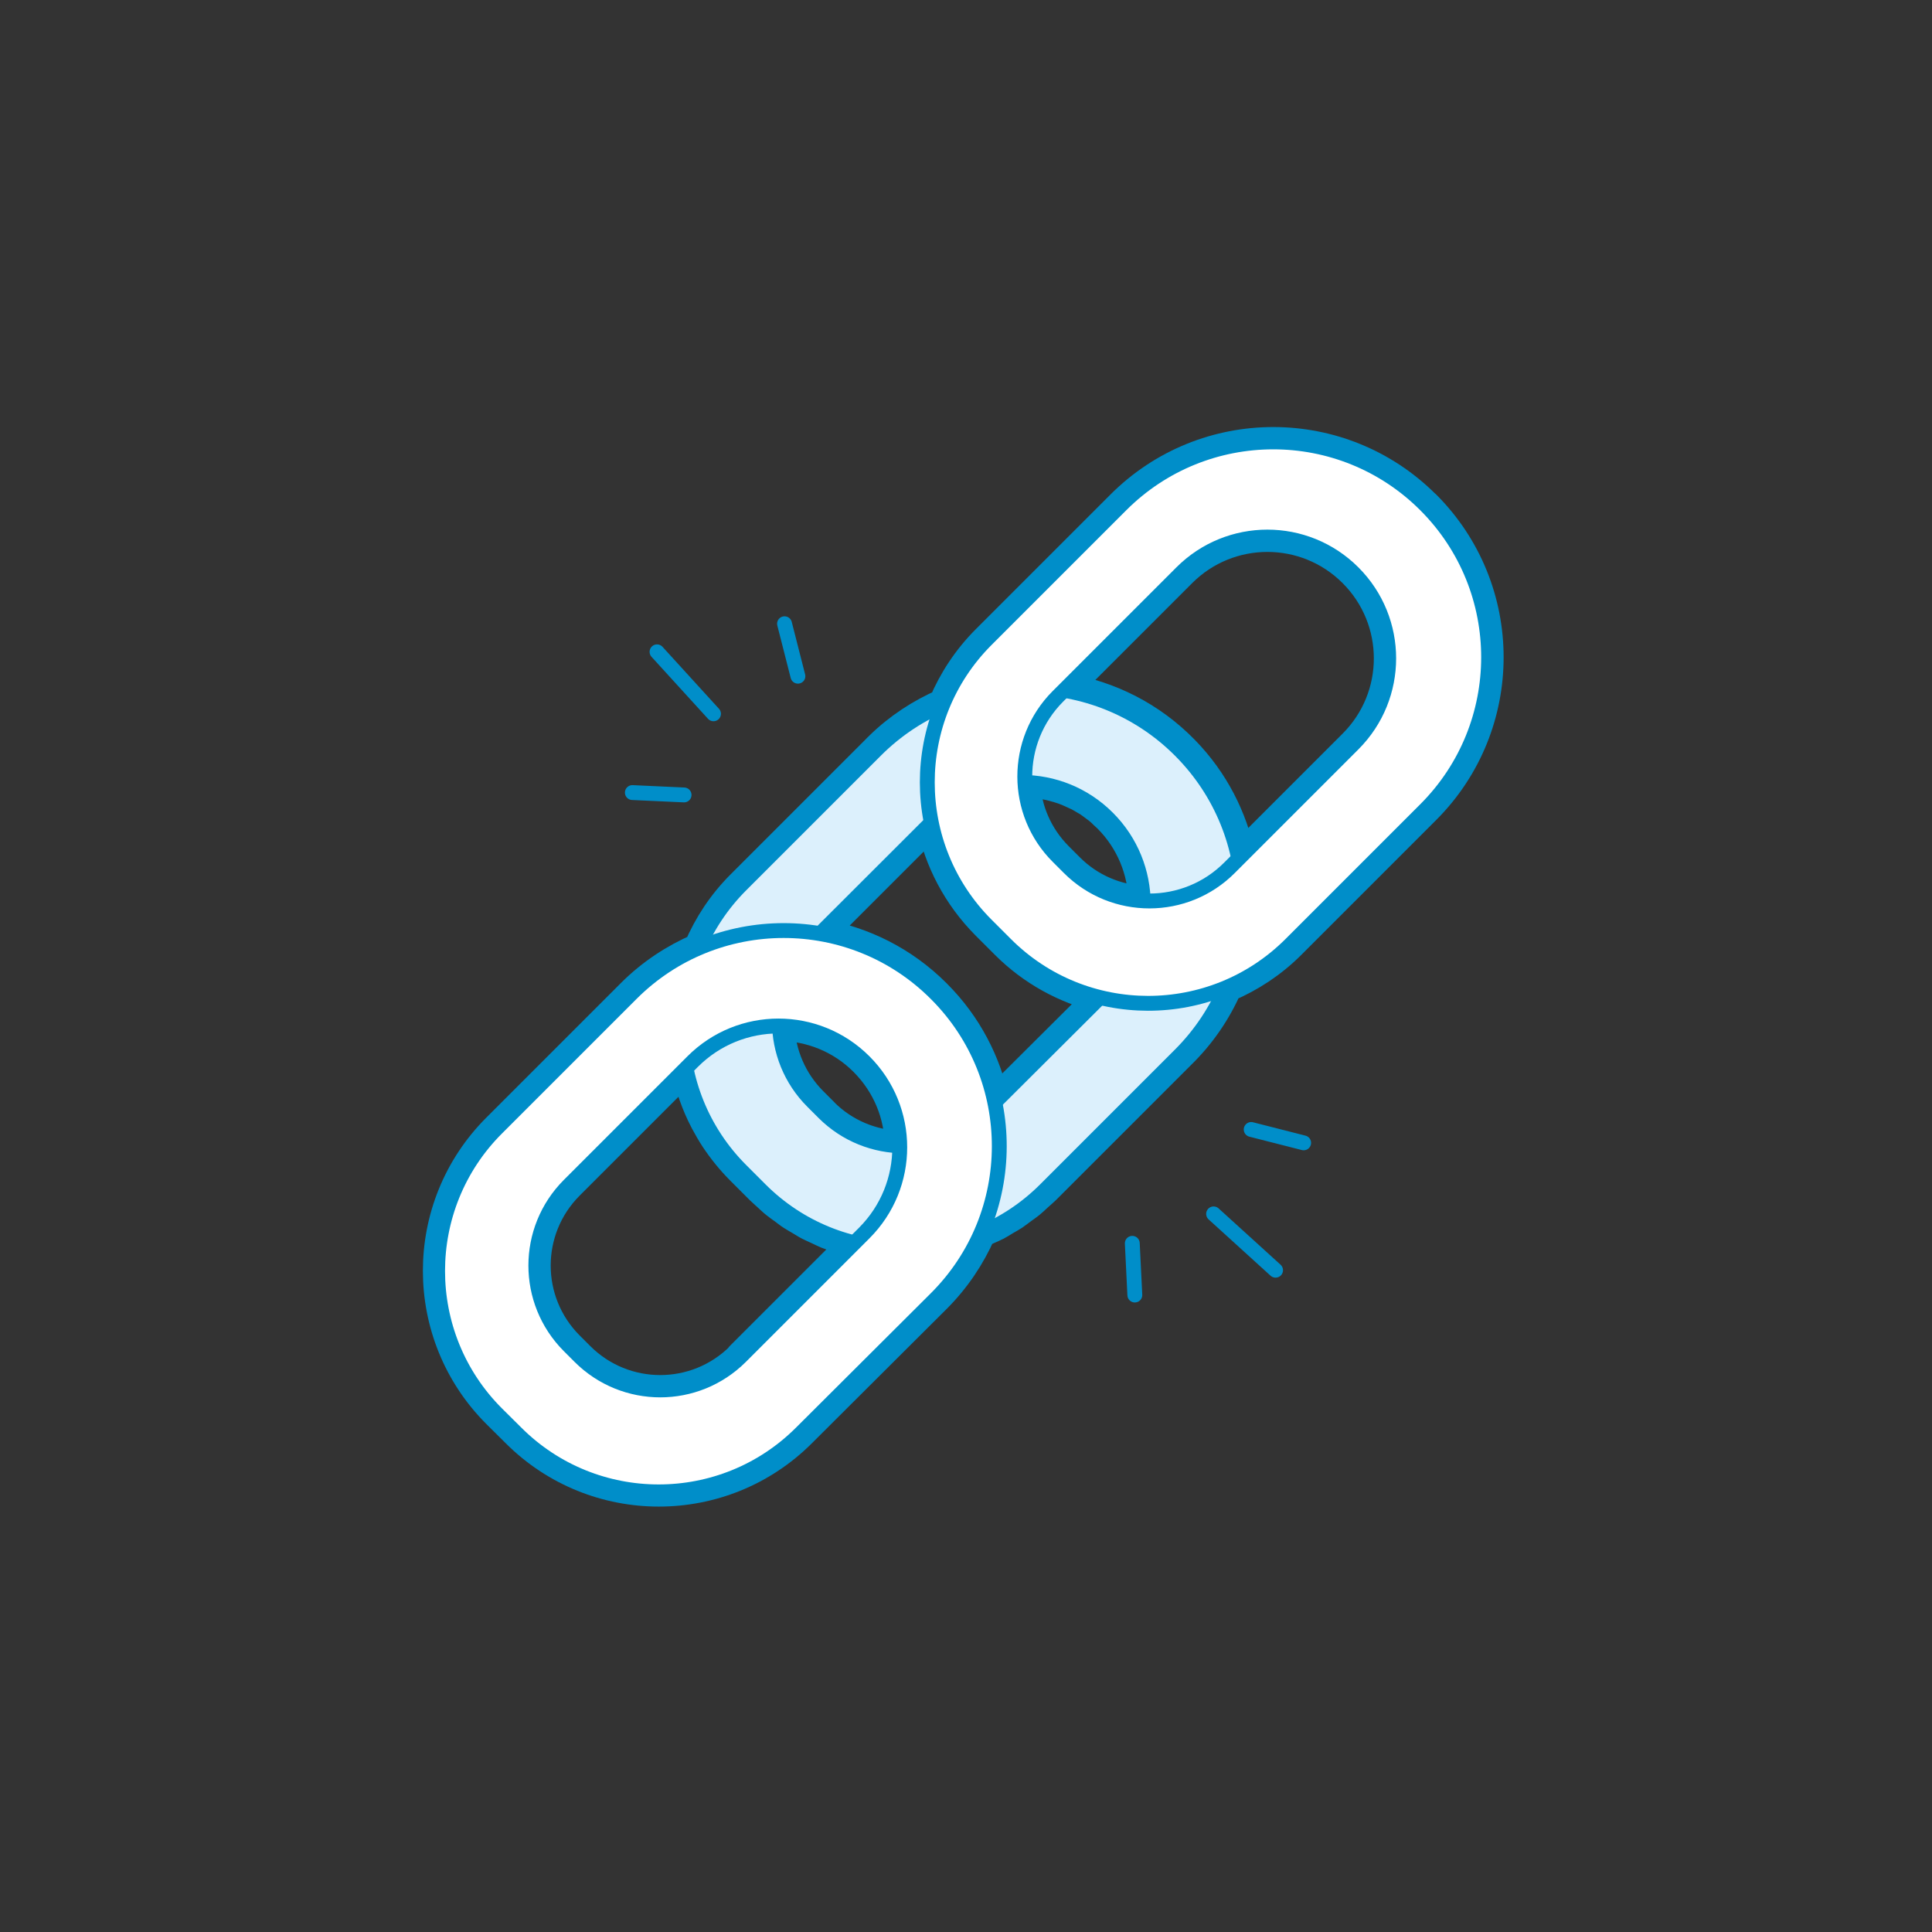 <?xml version="1.0" encoding="UTF-8"?><svg id="Calque_2" xmlns="http://www.w3.org/2000/svg" viewBox="0 0 130 130"><rect x="0" y="0" width="130" height="130" fill="#333333" stroke="none"/><defs><style>.cls-1,.cls-2{fill:none;}.cls-1,.cls-2,.cls-3,.cls-4{stroke:#008ec9;stroke-linecap:round;stroke-linejoin:round;}.cls-2{stroke-width:2px;}.cls-5{fill:#bdff2c;opacity:0;}.cls-3{fill:#fff;}.cls-4{fill:#dcf0fc;}</style></defs><g id="Médical"><g id="strong_chain"><rect class="cls-5" width="130" height="130" rx="10" ry="10"/><path class="cls-2" d="M95.92,33.98c-5.66-5.66-14.83-5.66-20.49,0l-9.06,9.06c-1.27,1.27-2.23,2.74-2.89,4.3-1.54,.68-3,1.62-4.27,2.86-.1,.09-.19,.19-.28,.28l-9.06,9.06c-1.26,1.26-2.21,2.71-2.87,4.26-1.63,.71-3.17,1.71-4.51,3.05l-9.06,9.06c-5.3,5.3-5.3,13.9,0,19.2l1.3,1.29c5.3,5.3,13.9,5.3,19.2,0l9.06-9.03c1.31-1.31,2.31-2.81,3.02-4.42,.16-.07,.31-.15,.47-.22,.2-.09,.4-.17,.59-.27,.2-.11,.4-.23,.59-.35,.19-.11,.38-.21,.56-.33,.19-.13,.38-.28,.57-.42,.18-.13,.36-.25,.53-.39,.18-.15,.35-.31,.52-.47,.16-.15,.34-.29,.5-.45,0,0,.02-.02,.02-.02l9.06-9.06c1.38-1.34,2.43-2.89,3.16-4.55,1.55-.66,3.01-1.61,4.27-2.87,0,0,.02-.02,.02-.02l9.06-9.06c5.66-5.66,5.66-14.83,0-20.49Zm-40.48,40.9s-.01-.01-.02-.02l-.73-.73c-1.41-1.41-2.15-3.24-2.23-5.09,2.06,.02,4.12,.81,5.69,2.39s2.36,3.61,2.38,5.66c-1.85-.07-3.68-.8-5.1-2.21Zm15.66-21.9c.06,.02,.12,.04,.18,.06,.19,.06,.38,.12,.56,.2,.12,.05,.24,.11,.36,.16,.12,.06,.25,.11,.37,.17,.15,.08,.3,.17,.45,.26,.08,.05,.17,.09,.25,.15,.15,.1,.3,.22,.45,.33,.07,.05,.14,.1,.21,.16,.13,.1,.25,.22,.37,.34,.08,.08,.17,.15,.25,.23,1.54,1.54,2.33,3.55,2.38,5.57-1.81-.1-3.59-.83-4.97-2.21,0,0-.01-.01-.02-.02l-.73-.73c-1.39-1.39-2.13-3.18-2.22-4.99,.72,.02,1.43,.12,2.12,.33Zm-21.27,38.31c-2.99,2.98-7.82,2.98-10.81,0l-.73-.73c-2.98-2.99-2.98-7.82,0-10.81l7.88-7.88c.25,1.24,.67,2.45,1.27,3.59,.21,.39,.43,.78,.68,1.16,.5,.75,1.08,1.47,1.74,2.13l1.29,1.29s.02,.02,.02,.02c.16,.15,.32,.29,.48,.44,.18,.16,.35,.33,.54,.48,.17,.14,.35,.26,.53,.39,.19,.14,.37,.29,.56,.41,.19,.12,.38,.23,.57,.34,.19,.11,.38,.24,.58,.34,.2,.1,.4,.19,.6,.28,.2,.09,.4,.2,.6,.28,.21,.08,.42,.15,.63,.22,.2,.07,.4,.15,.61,.21,.2,.06,.41,.1,.62,.15l-7.67,7.67Zm17.1-17.12c-.55-2.67-1.85-5.21-3.92-7.28,0,0-.02-.02-.03-.03-2.2-2.2-4.93-3.53-7.78-4.02l7.47-7.47c.51,2.52,1.74,4.92,3.69,6.88l1.29,1.29c1.82,1.82,4.03,3,6.35,3.57l-7.09,7.06Zm24.12-24.1l-7.57,7.57c-.54-2.61-1.79-5.1-3.79-7.15-2.23-2.29-5.04-3.68-7.97-4.17l7.79-7.79c3.19-3.19,8.35-3.19,11.54,0,3.19,3.19,3.19,8.35,0,11.54Z"/><g id="Calque_2-2"><g id="Calque_1-2"><path class="cls-4" d="M79.41,50.49c-5.66-5.66-14.83-5.66-20.49,0l-9.06,9.06c-5.3,5.3-5.3,13.9,0,19.2l1.29,1.29c5.29,5.3,13.87,5.31,19.18,.02,0,0,.02-.02,.02-.02l9.06-9.06c5.66-5.66,5.66-14.83,0-20.49Zm-13.18,24.37c-2.97,2.99-7.81,2.99-10.79,.02,0,0-.01-.01-.02-.02l-.73-.73c-2.99-2.97-2.99-7.81-.02-10.79,0,0,.01-.01,.02-.02l8.29-8.28c3.19-3.19,8.36-3.2,11.55,0,3.19,3.19,3.2,8.36,.01,11.55l-8.31,8.28Z"/><path class="cls-3" d="M62.98,66.86c-5.66-5.66-14.84-5.66-20.5,0l-9.06,9.06c-5.3,5.3-5.3,13.9,0,19.2l1.3,1.29c5.3,5.3,13.9,5.3,19.2,0l9.06-9.03c5.67-5.65,5.68-14.83,.03-20.49,0,0-.02-.02-.03-.03Zm-13.15,24.43c-2.99,2.98-7.82,2.98-10.81,0l-.73-.73c-2.98-2.99-2.98-7.82,0-10.81l8.32-8.32c3.19-3.19,8.35-3.19,11.54,0,3.19,3.19,3.19,8.35,0,11.54l-8.32,8.32Z"/><path class="cls-3" d="M95.92,33.98c-5.66-5.66-14.83-5.66-20.49,0l-9.06,9.06c-5.3,5.3-5.3,13.9,0,19.2l1.29,1.29c5.29,5.3,13.87,5.31,19.18,.02,0,0,.02-.02,.02-.02l9.06-9.06c5.66-5.66,5.66-14.83,0-20.49Zm-13.18,24.4c-2.97,2.99-7.81,2.99-10.79,.02,0,0-.01-.01-.02-.02l-.73-.73c-2.99-2.97-2.99-7.81-.02-10.79,0,0,.01-.01,.02-.02l8.31-8.31c3.19-3.19,8.35-3.19,11.54,0s3.19,8.35,0,11.54l-8.31,8.31Z"/><line class="cls-1" x1="46.03" y1="53.49" x2="42.55" y2="53.33"/><line class="cls-1" x1="53.69" y1="45.5" x2="52.79" y2="41.97"/><line class="cls-1" x1="48.01" y1="48.03" x2="44.21" y2="43.86"/><line class="cls-1" x1="76.19" y1="83.66" x2="76.36" y2="87.14"/><line class="cls-1" x1="84.19" y1="76" x2="87.72" y2="76.9"/><line class="cls-1" x1="81.66" y1="81.68" x2="85.83" y2="85.47"/></g></g></g></g></svg>